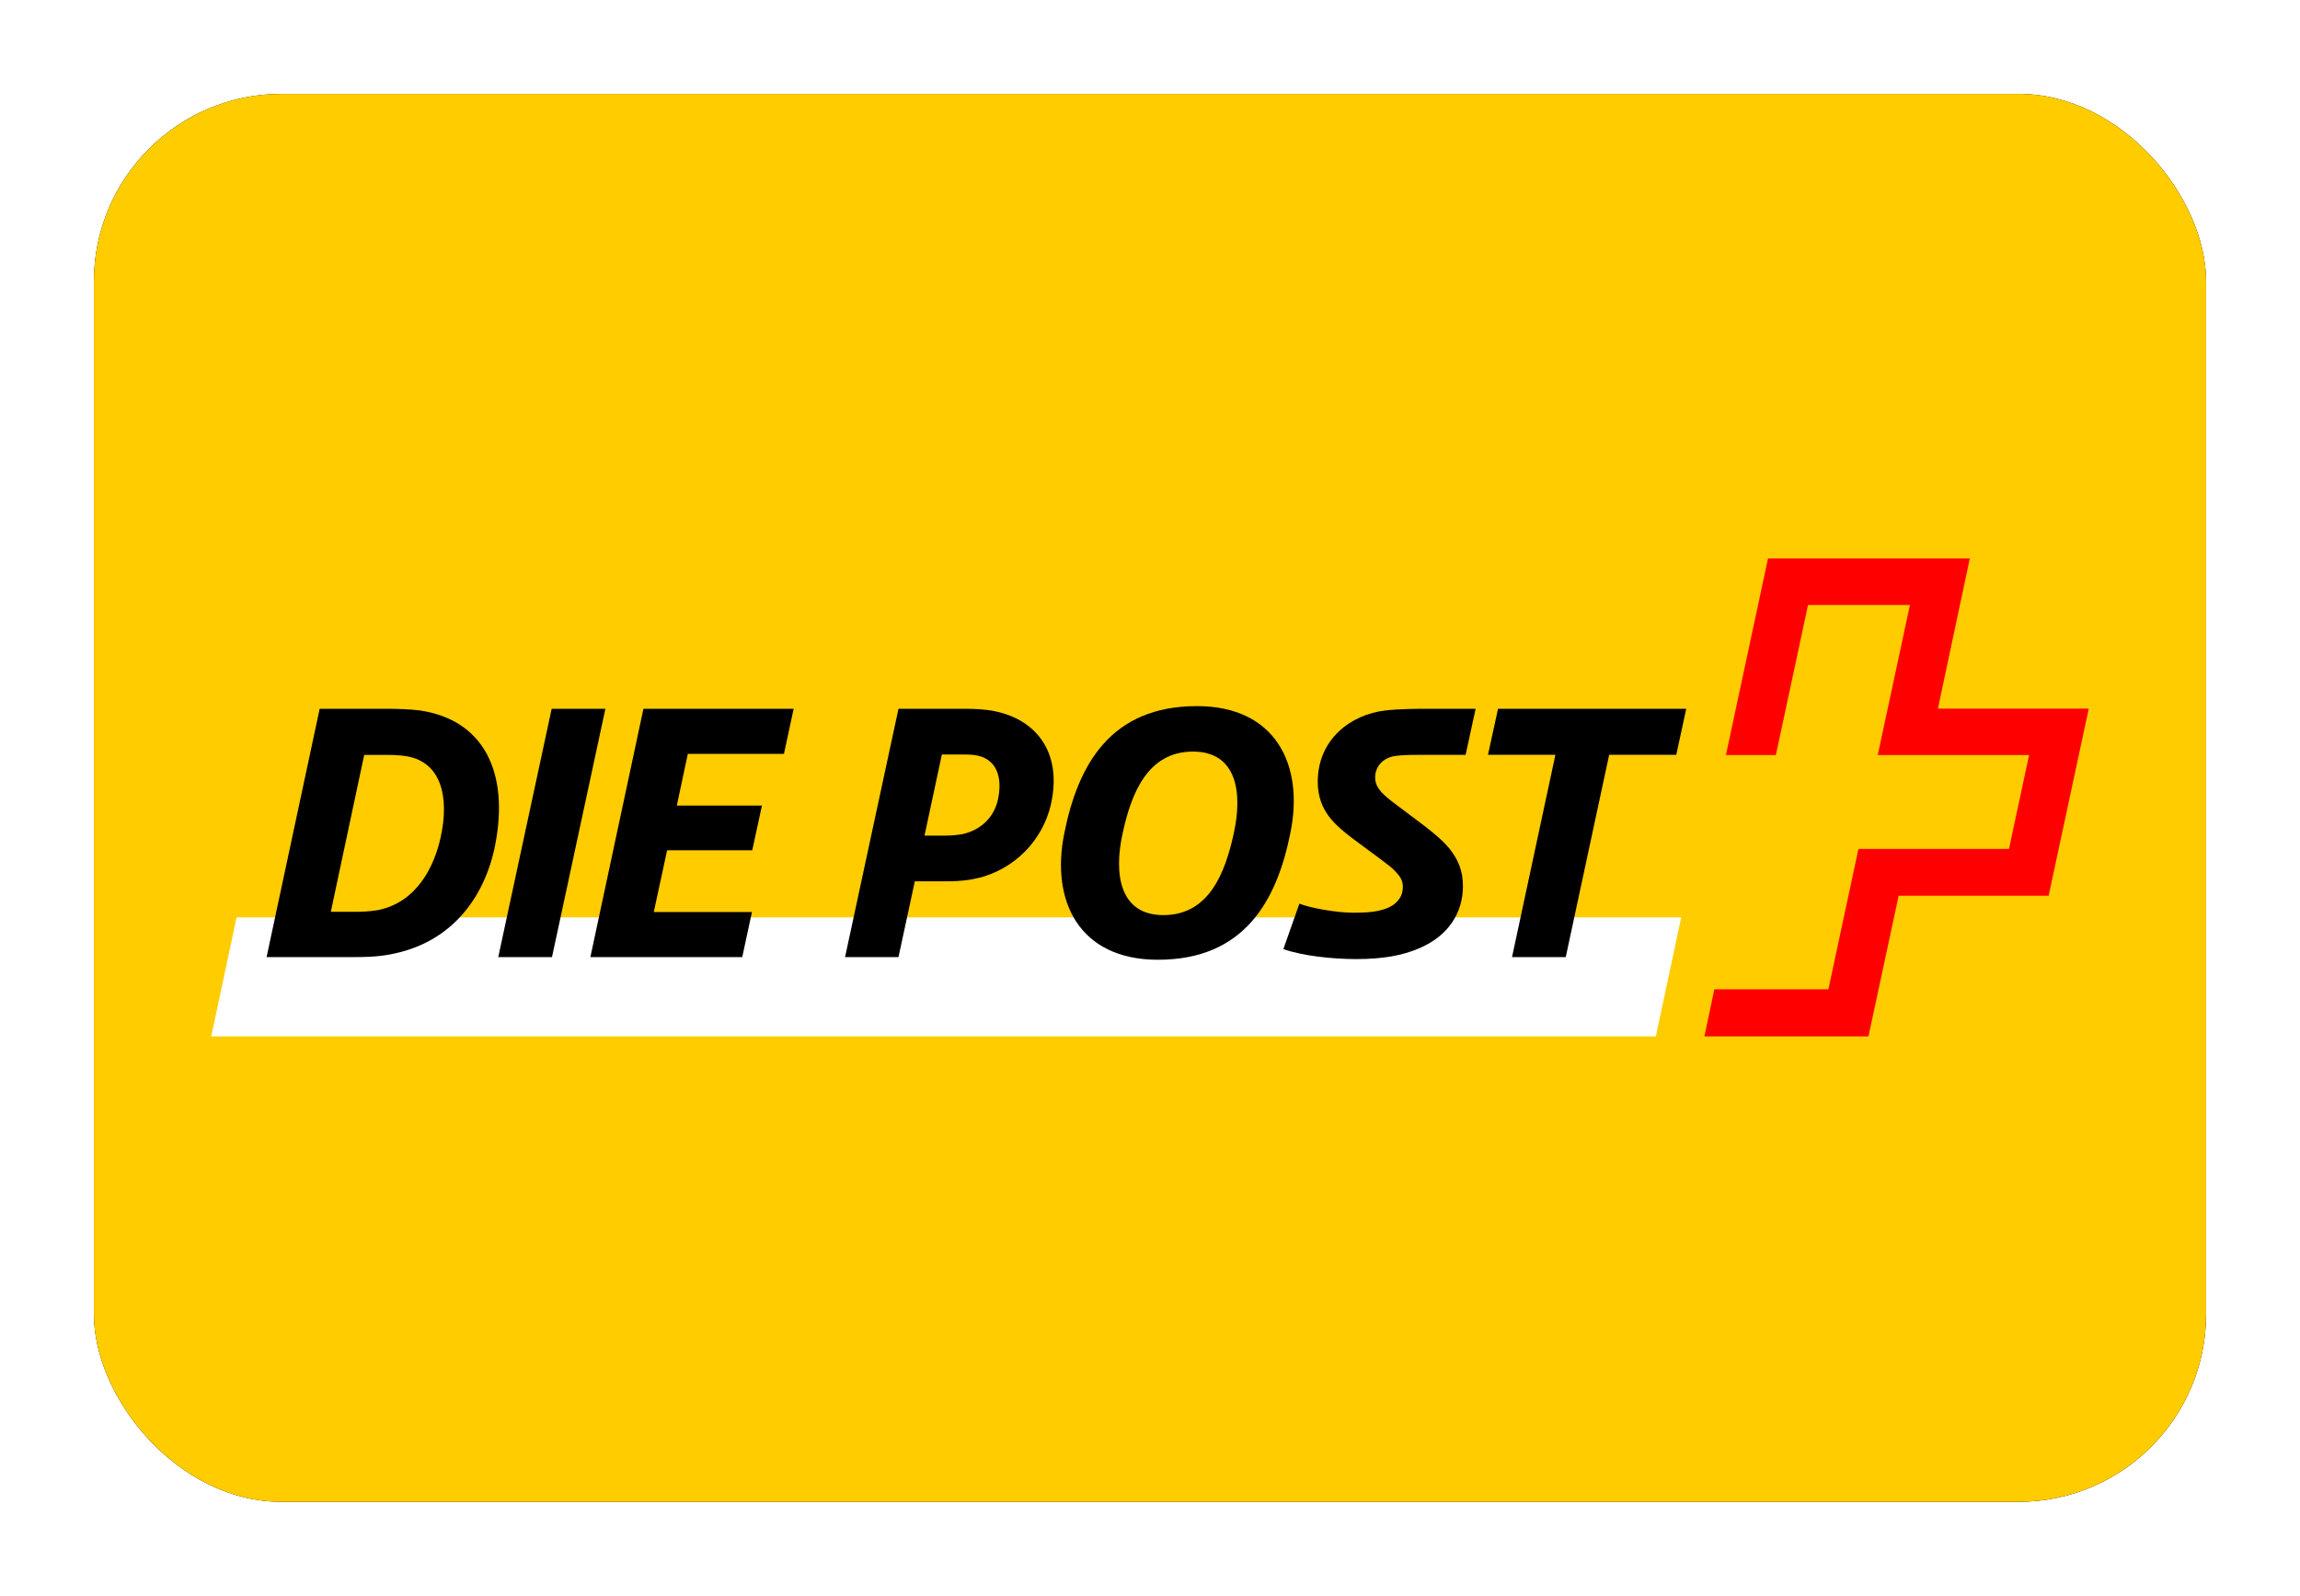 <?xml version="1.0" encoding="UTF-8"?>
<svg width="980px" height="680px" viewBox="0 0 980 680" version="1.1" xmlns="http://www.w3.org/2000/svg" xmlns:xlink="http://www.w3.org/1999/xlink">
    <title>CH Schweizerische Post DE heritage</title>
    <defs>
        <rect id="path-1" x="0" y="0" width="900" height="600" rx="80"></rect>
        <filter x="-6.7%" y="-10.0%" width="113.3%" height="120.0%" filterUnits="objectBoundingBox" id="filter-2">
            <feMorphology radius="2.5" operator="dilate" in="SourceAlpha" result="shadowSpreadOuter1"></feMorphology>
            <feOffset dx="0" dy="0" in="shadowSpreadOuter1" result="shadowOffsetOuter1"></feOffset>
            <feGaussianBlur stdDeviation="17.5" in="shadowOffsetOuter1" result="shadowBlurOuter1"></feGaussianBlur>
            <feColorMatrix values="0 0 0 0 0   0 0 0 0 0   0 0 0 0 0  0 0 0 0.5 0" type="matrix" in="shadowBlurOuter1"></feColorMatrix>
        </filter>
    </defs>
    <g id="CH-Schweizerische-Post-DE-heritage" stroke="none" stroke-width="1" fill="none" fill-rule="evenodd">
        <g transform="translate(40, 40)">
            <g id="Rectangle">
                <use fill="black" fill-opacity="1" filter="url(#filter-2)" xlink:href="#path-1"></use>
                <use fill="#FFCC00" fill-rule="evenodd" xlink:href="#path-1"></use>
            </g>
            <g id="Logo" transform="translate(50, 198)" fill-rule="nonzero">
                <polygon id="Path" fill="#FFFFFF" points="615.532 203.661 626.342 152.925 10.796 152.925 0 203.661"></polygon>
                <g id="Group" transform="translate(23.591, 62.903)" fill="#000000">
                    <polygon id="Path" points="144.357 1.142 121.467 1.142 98.71 106.949 121.607 106.949"></polygon>
                    <polygon id="Path" points="224.575 1.142 160.573 1.142 137.963 106.949 202.674 106.949 206.803 87.754 164.976 87.754 170.661 61.434 206.936 61.434 211.066 42.386 174.791 42.386 179.489 20.344 220.446 20.344"></polygon>
                    <path d="M74.157,55.924 C71.458,68.43 63.914,83.666 47.417,86.933 C44.018,87.501 40.876,87.648 38.177,87.648 L27.366,87.648 L41.591,20.792 L51.399,20.792 C53.826,20.792 57.1,20.932 59.659,21.36 C74.732,23.919 77.859,39.28 74.157,55.924 M65.278,1.847 C60.868,1.272 55.042,1.139 51.48,1.139 L22.617,1.139 L0,106.947 L38.126,106.947 C41.532,106.947 45.795,106.807 48.796,106.394 C78.648,102.684 93.16,81.07 97.423,59.021 C103.403,28.307 92.6,5.829 65.278,1.847" id="Shape"></path>
                    <polygon id="Path" points="604.895 1.142 524.692 1.142 520.422 20.757 549.145 20.757 530.665 106.949 553.555 106.949 572.05 20.757 600.64 20.757"></polygon>
                    <path d="M412.104,54.216 C408.402,71.288 401.44,89.06 382.097,89.06 C363.455,89.06 360.903,71.568 364.745,54.216 C368.433,37.152 375.409,19.38 394.744,19.38 C413.387,19.38 415.953,36.857 412.104,54.216 M396.411,0 C359.709,0 345.764,24.889 339.923,54.047 C333.957,83.198 346.339,108.086 379.76,108.086 C416.454,108.086 430.392,83.198 436.225,54.047 C442.191,24.889 429.824,0 396.411,0" id="Shape"></path>
                    <path d="M447.888,32.281 C447.888,44.788 455.572,50.916 462.813,56.461 L474.907,65.421 C477.326,67.272 479.605,68.835 481.308,70.826 C482.872,72.53 484.147,74.233 484.147,76.94 C484.147,80.774 482.304,83.193 479.738,84.904 C474.907,88.038 467.378,88.038 462.813,88.038 C455.572,88.038 444.341,85.907 440.056,84.189 L433.235,103.539 C441.479,106.518 454.709,107.802 464.244,107.802 C475.763,107.802 484.007,106.246 490.984,103.252 C503.49,97.986 509.751,88.171 509.751,76.66 C509.751,69.838 507.48,65.281 504.353,61.159 C501.787,57.884 497.665,54.323 492.975,50.768 L482.024,42.524 C476.478,38.401 472.341,35.267 472.341,30.43 C472.341,25.887 475.475,21.905 481.308,21.19 C484.87,20.762 488.137,20.762 493.542,20.762 L510.887,20.762 L515.157,1.139 L495.814,1.139 C490.268,1.139 483.012,1.139 476.766,1.847 C461.833,3.55 447.888,14.221 447.888,32.281" id="Path"></path>
                    <path d="M311.901,38.402 C310.485,47.214 304.505,52.627 296.828,54.478 C294.977,54.891 291.555,55.179 289.579,55.179 L280.332,55.179 L287.728,20.622 L297.676,20.622 C300.515,20.622 302.654,20.903 304.365,21.47 C310.05,23.321 313.472,28.874 311.901,38.402 M308.487,1.847 C305.788,1.42 301.939,1.139 298.104,1.139 L269.241,1.139 L246.483,106.947 L269.241,106.947 L276.202,74.669 L289.432,74.669 C296.393,74.669 300.95,73.954 305.368,72.671 C321.717,67.693 332.247,54.043 334.659,39.53 C338.22,19.767 328.272,5.114 308.487,1.847" id="Shape"></path>
                </g>
                <path d="M735.725,63.958 C735.725,63.958 749.235,0.354 749.301,0 L663.331,0 C663.294,0.221 645.463,83.419 645.389,83.766 L666.671,83.766 C666.723,83.537 680.373,19.815 680.373,19.815 L723.801,19.815 C723.801,19.815 710.165,83.419 710.084,83.766 L774.566,83.766 L766.004,123.764 L701.862,123.764 C701.81,124 689.053,183.585 689.053,183.585 L640.455,183.585 C640.411,183.814 636.304,203.334 636.23,203.665 L706.117,203.665 C706.161,203.444 718.993,143.712 718.993,143.712 L782.891,143.712 C782.943,143.483 799.926,64.297 800,63.958 L735.725,63.958 Z" id="Path" fill="#FF0000"></path>
            </g>
        </g>
    </g>
</svg>